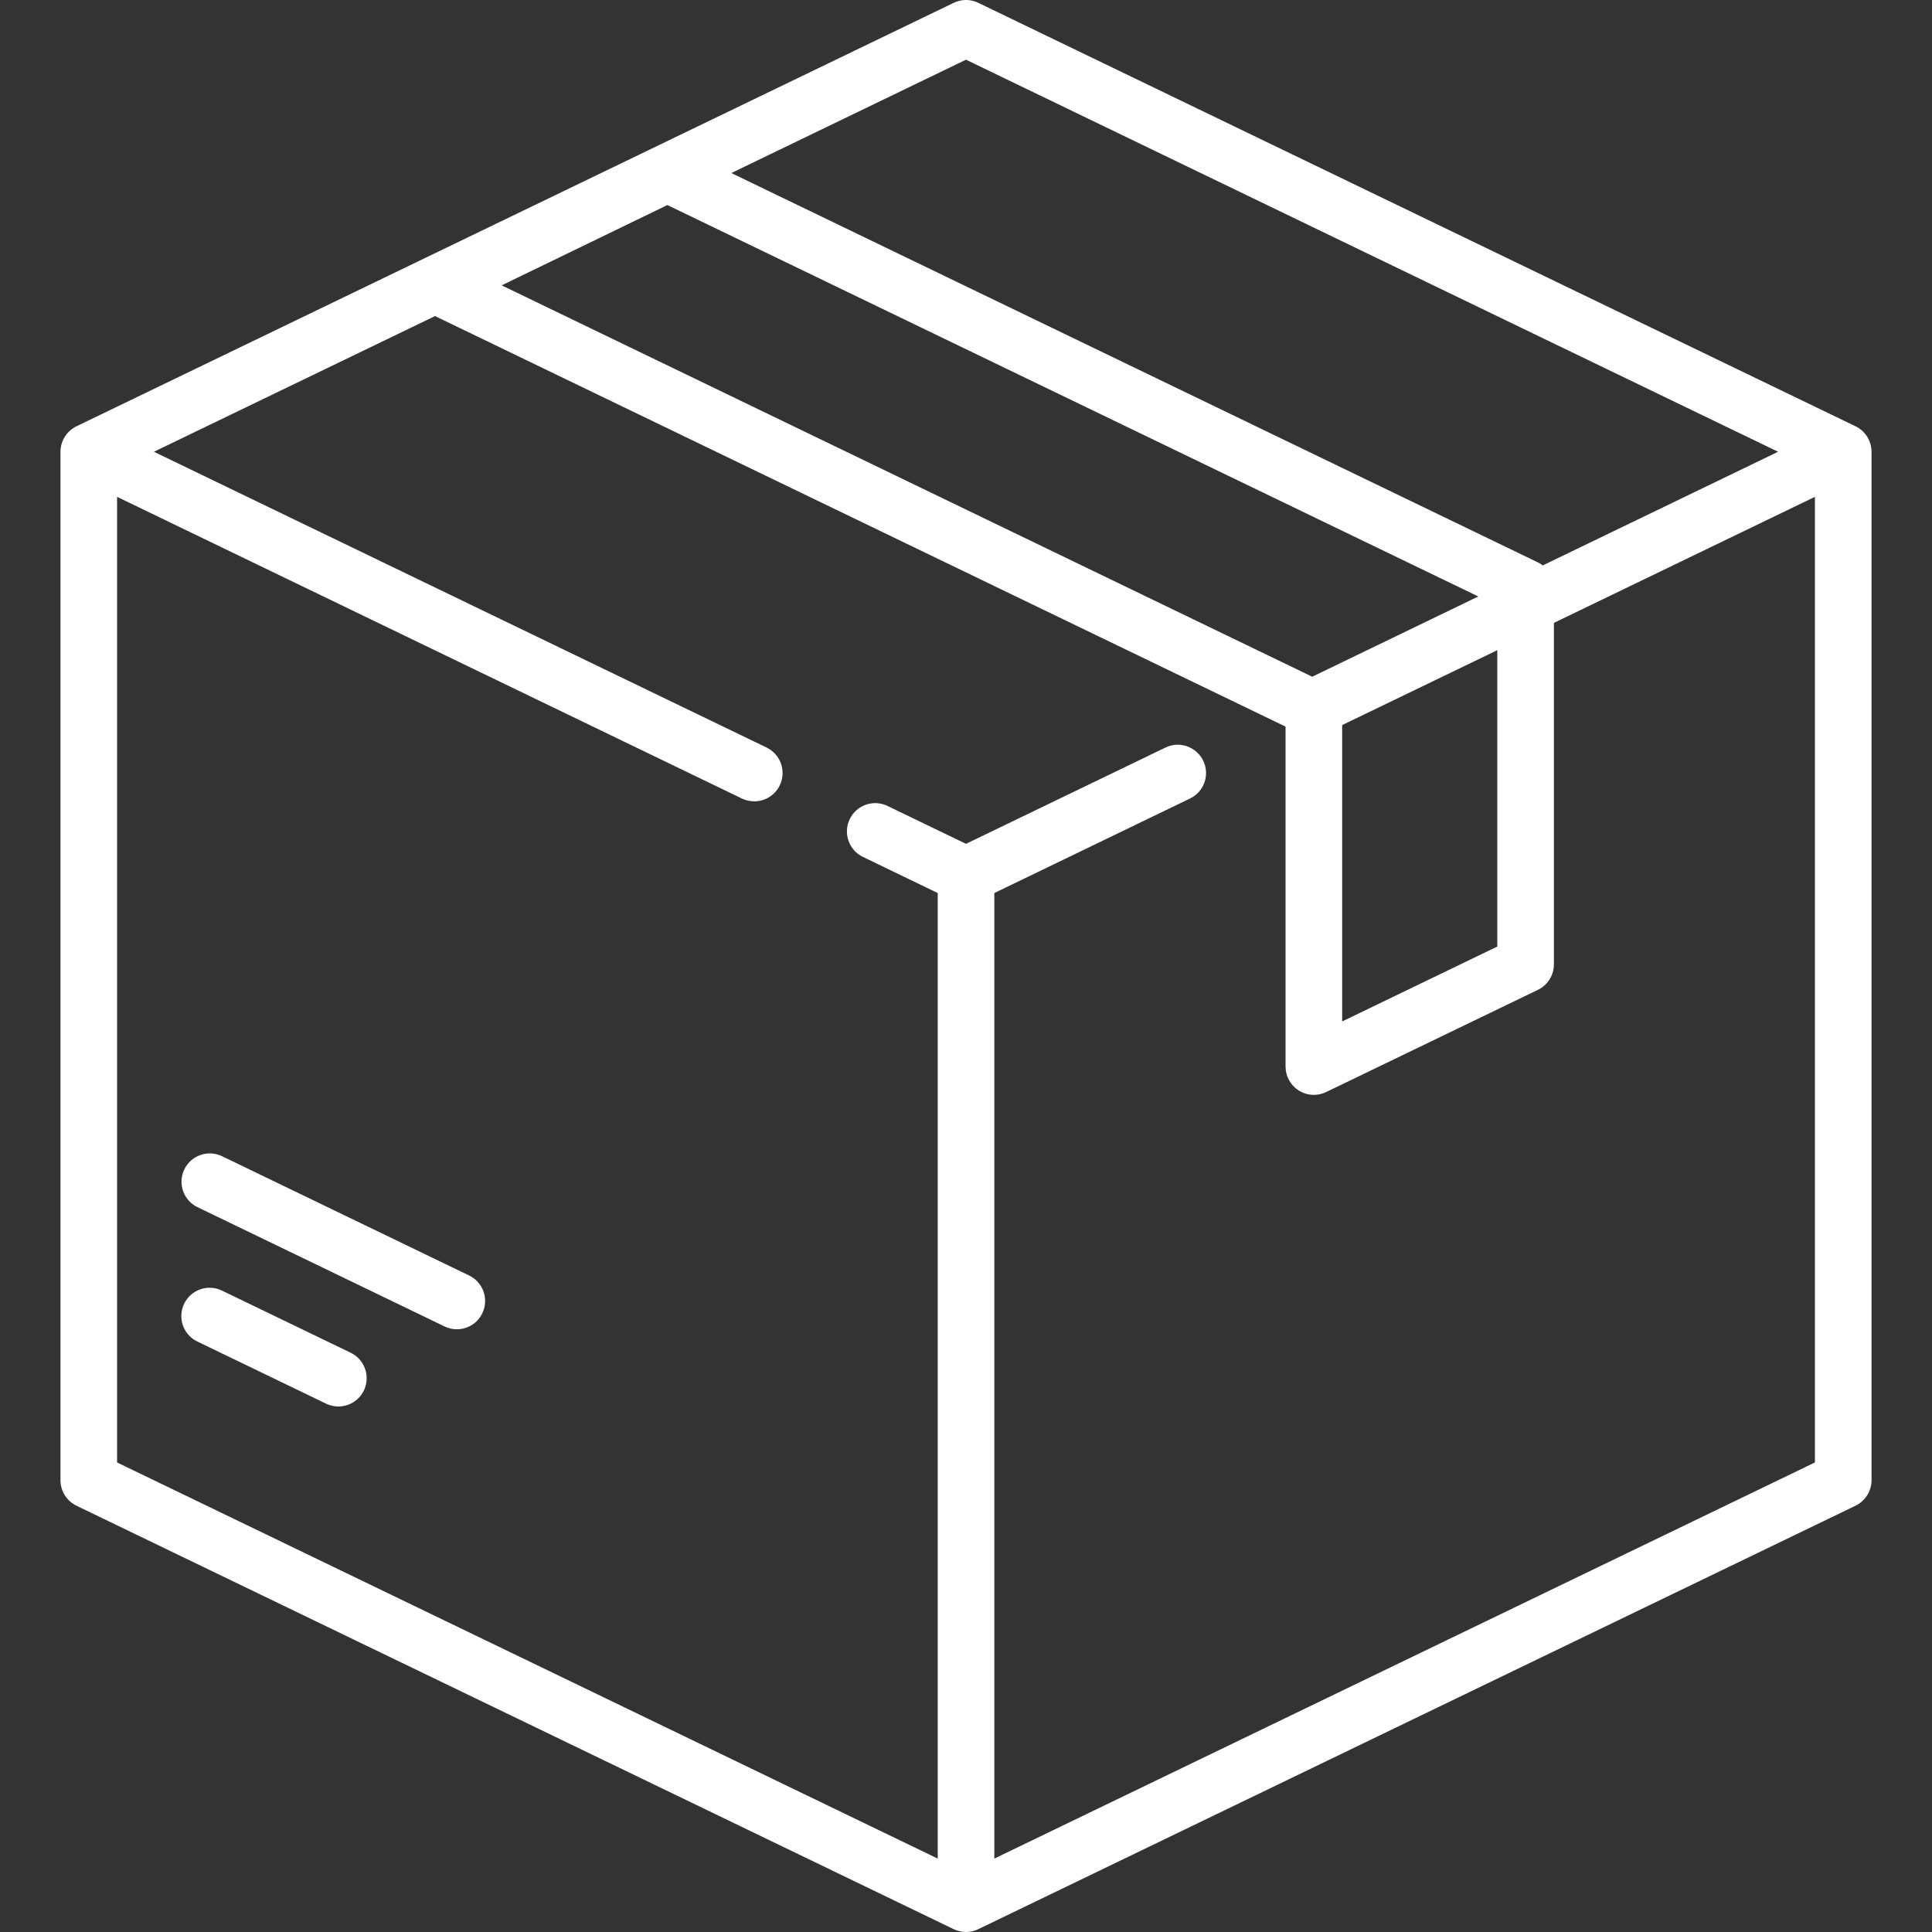 <svg xmlns="http://www.w3.org/2000/svg" fill="none" viewBox="0 0 30 30" height="30" width="30">
<rect x="0" y="0" width="30" height="30" fill="#333333" stroke="none"/>
<g clip-path="url(#clip0_2183_991)">
<path fill="white" d="M28.812 6.619L15.191 0.044C15.07 -0.015 14.93 -0.015 14.809 0.044L1.188 6.619C1.036 6.693 0.939 6.847 0.939 7.015V22.985C0.939 23.154 1.036 23.307 1.188 23.381L14.809 29.956C14.869 29.985 14.935 30 15 30C15.065 30 15.131 29.985 15.191 29.956L28.812 23.381C28.964 23.307 29.061 23.154 29.061 22.985V7.015C29.061 6.846 28.964 6.693 28.812 6.619ZM15 0.927L27.61 7.015L23.955 8.78C23.932 8.762 23.907 8.746 23.881 8.733L11.356 2.687L15 0.927ZM10.363 3.184L22.955 9.262L20.376 10.508L7.79 4.431L10.363 3.184ZM23.25 10.096V14.698L20.841 15.861V11.259L23.25 10.096ZM28.182 22.709L15.44 28.86V13.867L18.479 12.399C18.698 12.294 18.789 12.031 18.684 11.813C18.578 11.594 18.315 11.502 18.097 11.608L15 13.103L13.782 12.515C13.563 12.409 13.3 12.501 13.195 12.719C13.089 12.938 13.181 13.201 13.399 13.306L14.561 13.867V28.86L1.818 22.709V7.715L11.521 12.4C11.583 12.429 11.648 12.443 11.712 12.443C11.876 12.443 12.033 12.352 12.108 12.195C12.214 11.976 12.122 11.714 11.904 11.608L2.39 7.015L6.755 4.908L19.956 11.28C19.958 11.283 19.96 11.286 19.962 11.288V16.562C19.962 16.713 20.04 16.853 20.168 16.934C20.239 16.979 20.32 17.001 20.402 17.001C20.467 17.001 20.532 16.987 20.593 16.957L23.881 15.37C24.032 15.297 24.129 15.143 24.129 14.974V9.672L28.182 7.715V22.709Z"></path>
<path fill="white" d="M5.445 21.005L3.446 20.04C3.227 19.934 2.965 20.026 2.859 20.245C2.754 20.463 2.845 20.726 3.064 20.831L5.063 21.796C5.124 21.826 5.19 21.84 5.254 21.84C5.417 21.84 5.574 21.749 5.65 21.592C5.755 21.373 5.664 21.11 5.445 21.005Z"></path>
<path fill="white" d="M7.285 19.806L3.449 17.954C3.23 17.848 2.968 17.94 2.862 18.159C2.757 18.377 2.848 18.64 3.067 18.745L6.903 20.597C6.964 20.627 7.029 20.641 7.093 20.641C7.257 20.641 7.414 20.55 7.489 20.393C7.595 20.174 7.503 19.911 7.285 19.806Z"></path>
</g>
<defs>
<clipPath id="clip0_2183_991">
<rect fill="white" height="30" width="30"></rect>
</clipPath>
</defs>
</svg>
